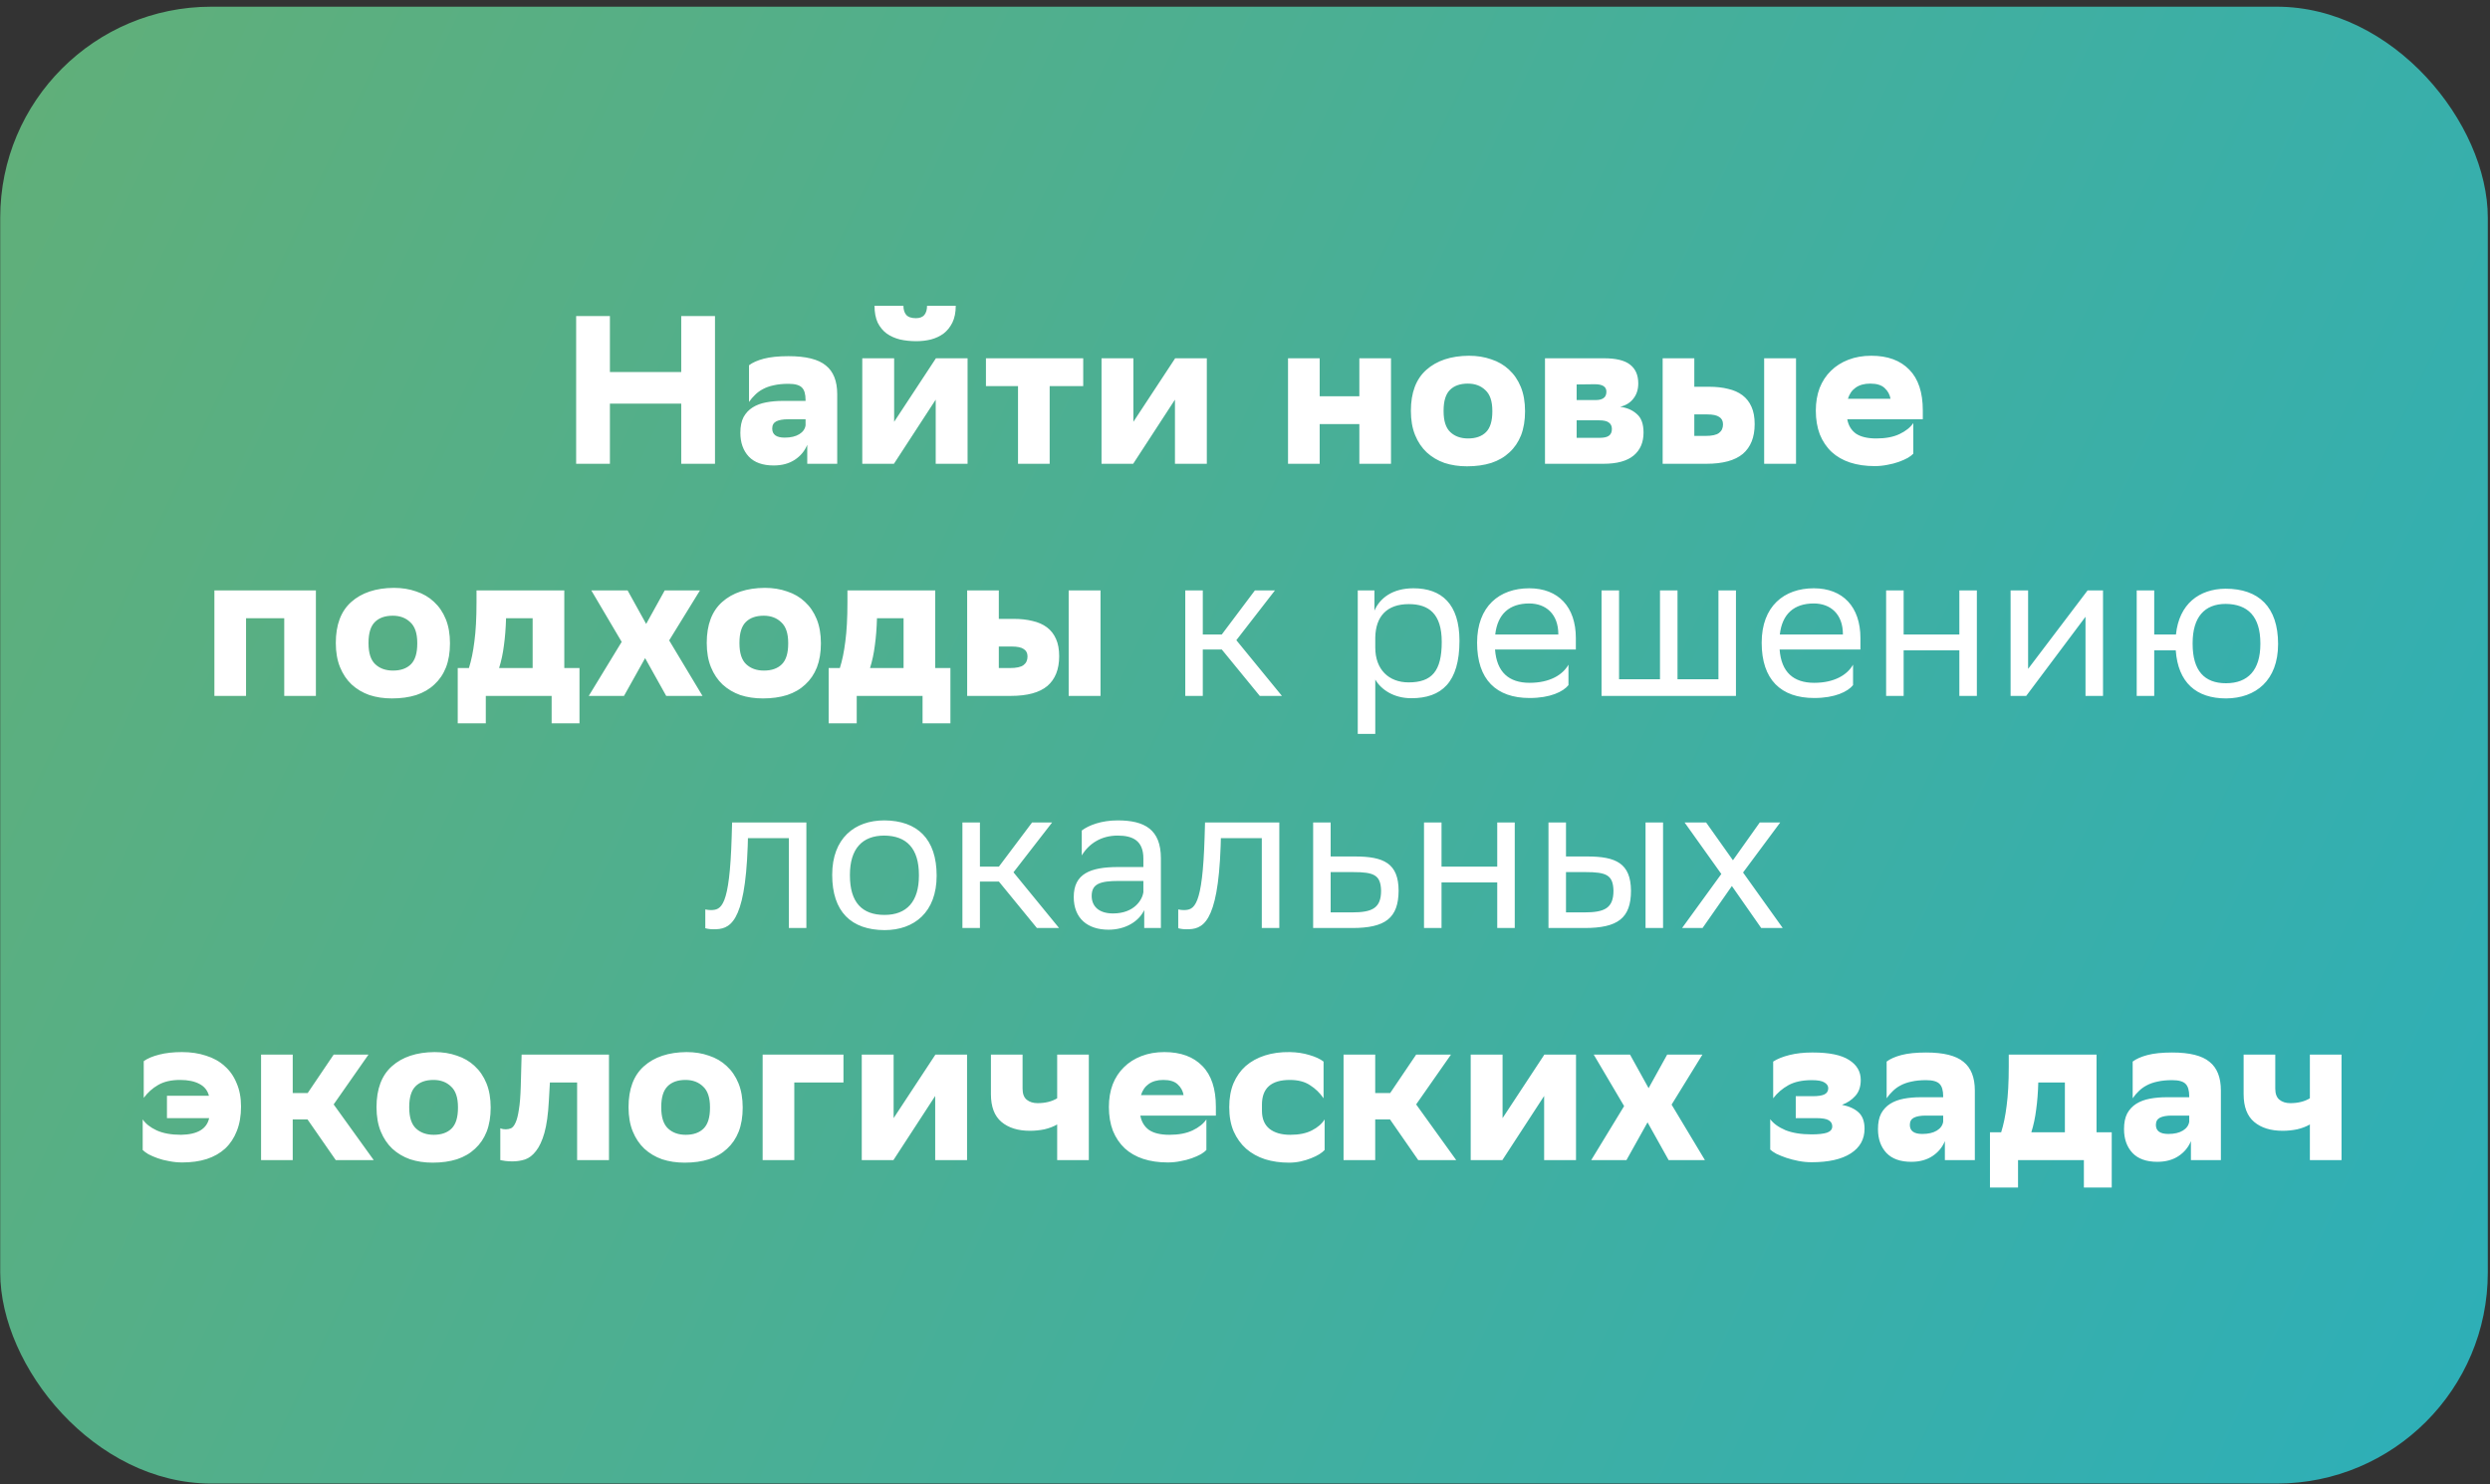 <?xml version="1.0" encoding="UTF-8"?> <svg xmlns="http://www.w3.org/2000/svg" width="354" height="211" viewBox="0 0 354 211" fill="none"><rect x="0" y="0" width="354" height="211" fill="#333333" stroke="none"/><rect data-figma-bg-blur-radius="19.6" x="0.031" y="0.953" width="353.656" height="209.969" rx="30" fill="url(#paint0_linear_678_4823)"></rect><path d="M96.85 57.388H86.71V65.938H81.91V44.938H86.71V52.888H96.85V44.938H101.65V65.938H96.85V57.388ZM106.486 51.928C106.986 51.547 107.686 51.237 108.586 50.998C109.506 50.758 110.676 50.638 112.096 50.638C114.576 50.638 116.346 51.078 117.406 51.958C118.486 52.818 119.026 54.178 119.026 56.038V65.938H114.766V63.237C114.406 64.118 113.816 64.828 112.996 65.368C112.176 65.907 111.176 66.177 109.996 66.177C108.436 66.177 107.256 65.757 106.456 64.918C105.656 64.058 105.256 62.928 105.256 61.528C105.256 60.627 105.406 59.888 105.706 59.307C106.026 58.727 106.456 58.267 106.996 57.928C107.536 57.587 108.176 57.347 108.916 57.208C109.656 57.068 110.446 56.998 111.286 56.998H114.526V56.877C114.526 56.038 114.356 55.447 114.016 55.108C113.676 54.748 113.036 54.568 112.096 54.568C111.296 54.568 110.596 54.638 109.996 54.778C109.416 54.898 108.906 55.078 108.466 55.318C108.046 55.538 107.676 55.807 107.356 56.127C107.036 56.428 106.746 56.767 106.486 57.148V51.928ZM111.556 62.218C112.416 62.218 113.106 62.057 113.626 61.737C114.146 61.417 114.446 60.998 114.526 60.477V59.608H112.036C111.316 59.608 110.756 59.708 110.356 59.907C109.976 60.108 109.786 60.447 109.786 60.928C109.786 61.788 110.376 62.218 111.556 62.218ZM122.589 50.938H127.119V59.968L133.059 50.938H137.559V65.938H133.029V56.818L127.089 65.938H122.589V50.938ZM135.879 43.468C135.879 44.407 135.719 45.208 135.399 45.867C135.079 46.508 134.659 47.028 134.139 47.428C133.619 47.807 133.019 48.087 132.339 48.267C131.679 48.428 130.989 48.508 130.269 48.508C129.449 48.508 128.679 48.428 127.959 48.267C127.239 48.087 126.609 47.807 126.069 47.428C125.529 47.028 125.099 46.508 124.779 45.867C124.479 45.208 124.329 44.407 124.329 43.468H128.439C128.439 44.008 128.569 44.438 128.829 44.758C129.109 45.078 129.569 45.237 130.209 45.237C130.749 45.237 131.149 45.087 131.409 44.788C131.669 44.468 131.799 44.028 131.799 43.468H135.879ZM144.73 54.898H140.17V50.938H154V54.898H149.23V65.938H144.73V54.898ZM156.602 50.938H161.132V59.968L167.072 50.938H171.572V65.938H167.042V56.818L161.102 65.938H156.602V50.938ZM193.257 60.297H187.617V65.938H183.117V50.938H187.617V56.337H193.257V50.938H197.757V65.938H193.257V60.297ZM208.834 50.578C209.994 50.578 211.054 50.748 212.014 51.087C212.994 51.407 213.834 51.898 214.534 52.557C215.254 53.218 215.814 54.038 216.214 55.017C216.614 55.998 216.814 57.148 216.814 58.468C216.814 59.767 216.624 60.907 216.244 61.888C215.864 62.847 215.314 63.657 214.594 64.317C213.894 64.978 213.034 65.478 212.014 65.817C210.994 66.138 209.844 66.297 208.564 66.297C207.404 66.297 206.334 66.138 205.354 65.817C204.394 65.478 203.554 64.978 202.834 64.317C202.134 63.657 201.584 62.837 201.184 61.858C200.784 60.877 200.584 59.727 200.584 58.407C200.584 55.828 201.314 53.888 202.774 52.587C204.254 51.267 206.274 50.597 208.834 50.578ZM205.234 58.468C205.234 59.847 205.554 60.837 206.194 61.438C206.834 62.038 207.674 62.337 208.714 62.337C209.814 62.337 210.664 62.038 211.264 61.438C211.864 60.837 212.164 59.858 212.164 58.498V58.407C212.164 57.047 211.834 56.068 211.174 55.468C210.534 54.847 209.704 54.538 208.684 54.538C207.584 54.538 206.734 54.837 206.134 55.438C205.534 56.038 205.234 57.017 205.234 58.377V58.468ZM219.65 50.938H228.05C229.75 50.938 230.98 51.237 231.74 51.837C232.52 52.438 232.91 53.328 232.91 54.508C232.91 55.367 232.68 56.087 232.22 56.667C231.78 57.248 231.15 57.638 230.33 57.837C231.29 57.958 232.08 58.297 232.7 58.858C233.34 59.398 233.66 60.278 233.66 61.498C233.66 62.898 233.19 63.987 232.25 64.767C231.31 65.547 229.88 65.938 227.96 65.938H219.65V50.938ZM227.39 62.248C228.03 62.248 228.48 62.148 228.74 61.947C229.02 61.748 229.16 61.428 229.16 60.987C229.16 60.587 229.02 60.288 228.74 60.087C228.48 59.867 228.01 59.758 227.33 59.758H224.15V62.248H227.39ZM226.88 56.877C227.34 56.877 227.7 56.788 227.96 56.608C228.24 56.428 228.38 56.117 228.38 55.678C228.38 54.977 227.83 54.627 226.73 54.627L224.15 54.657V56.877H226.88ZM236.378 50.938H240.878V54.987H242.978C243.998 54.987 244.898 55.087 245.678 55.288C246.478 55.468 247.158 55.767 247.718 56.188C248.278 56.608 248.708 57.157 249.008 57.837C249.308 58.498 249.458 59.318 249.458 60.297C249.458 62.157 248.898 63.568 247.778 64.528C246.658 65.468 244.928 65.938 242.588 65.938H236.378V50.938ZM250.808 50.938H255.338V65.938H250.808V50.938ZM242.438 61.977C243.378 61.977 244.028 61.837 244.388 61.557C244.768 61.278 244.958 60.867 244.958 60.328C244.958 59.847 244.778 59.498 244.418 59.278C244.078 59.038 243.508 58.917 242.708 58.917H240.878V61.977H242.438ZM272.013 64.498C271.853 64.677 271.593 64.877 271.233 65.097C270.873 65.297 270.443 65.487 269.943 65.668C269.443 65.847 268.903 65.987 268.323 66.088C267.743 66.207 267.143 66.267 266.523 66.267C265.223 66.267 264.053 66.097 263.013 65.757C261.993 65.418 261.123 64.918 260.403 64.257C259.683 63.578 259.123 62.748 258.723 61.767C258.343 60.767 258.153 59.638 258.153 58.377C258.153 57.197 258.333 56.127 258.693 55.167C259.073 54.208 259.603 53.398 260.283 52.737C260.963 52.057 261.793 51.528 262.773 51.148C263.753 50.767 264.843 50.578 266.043 50.578C268.363 50.578 270.163 51.237 271.443 52.557C272.723 53.858 273.363 55.788 273.363 58.347V59.608H262.623C262.783 60.487 263.193 61.167 263.853 61.648C264.533 62.108 265.503 62.337 266.763 62.337C268.083 62.337 269.183 62.127 270.063 61.708C270.943 61.288 271.593 60.767 272.013 60.148V64.498ZM265.893 54.538C265.053 54.538 264.363 54.727 263.823 55.108C263.303 55.468 262.933 55.998 262.713 56.697H268.773C268.673 56.097 268.393 55.587 267.933 55.167C267.493 54.748 266.813 54.538 265.893 54.538ZM40.41 87.897H34.98V98.938H30.48V83.938H44.91V98.938H40.41V87.897ZM55.992 83.578C57.153 83.578 58.212 83.748 59.172 84.088C60.153 84.407 60.992 84.897 61.693 85.558C62.413 86.218 62.972 87.037 63.373 88.017C63.773 88.998 63.972 90.147 63.972 91.468C63.972 92.767 63.782 93.907 63.403 94.888C63.023 95.847 62.472 96.657 61.752 97.317C61.053 97.978 60.193 98.478 59.172 98.817C58.153 99.138 57.002 99.297 55.722 99.297C54.562 99.297 53.492 99.138 52.513 98.817C51.553 98.478 50.712 97.978 49.992 97.317C49.292 96.657 48.742 95.838 48.343 94.858C47.943 93.877 47.742 92.728 47.742 91.407C47.742 88.828 48.472 86.888 49.932 85.588C51.413 84.267 53.432 83.597 55.992 83.578ZM52.392 91.468C52.392 92.847 52.712 93.838 53.352 94.438C53.992 95.037 54.833 95.338 55.873 95.338C56.972 95.338 57.822 95.037 58.422 94.438C59.023 93.838 59.322 92.858 59.322 91.498V91.407C59.322 90.047 58.992 89.067 58.333 88.468C57.693 87.847 56.862 87.537 55.843 87.537C54.742 87.537 53.892 87.838 53.292 88.438C52.693 89.037 52.392 90.017 52.392 91.377V91.468ZM66.665 94.978C67.005 93.918 67.265 92.657 67.445 91.198C67.645 89.718 67.745 87.868 67.745 85.647V83.938H80.225V94.978H82.385V102.838H78.425V98.938H69.065V102.838H65.075V94.978H66.665ZM71.945 87.897C71.905 89.317 71.805 90.597 71.645 91.737C71.505 92.877 71.275 93.957 70.955 94.978H75.725V87.897H71.945ZM88.384 91.257L84.064 83.938H89.224L91.864 88.707L94.504 83.938H99.514L95.134 91.047L99.874 98.938H94.714L91.714 93.567L88.714 98.938H83.704L88.384 91.257ZM108.727 83.578C109.887 83.578 110.947 83.748 111.907 84.088C112.887 84.407 113.727 84.897 114.427 85.558C115.147 86.218 115.707 87.037 116.107 88.017C116.507 88.998 116.707 90.147 116.707 91.468C116.707 92.767 116.517 93.907 116.137 94.888C115.757 95.847 115.207 96.657 114.487 97.317C113.787 97.978 112.927 98.478 111.907 98.817C110.887 99.138 109.737 99.297 108.457 99.297C107.297 99.297 106.227 99.138 105.247 98.817C104.287 98.478 103.447 97.978 102.727 97.317C102.027 96.657 101.477 95.838 101.077 94.858C100.677 93.877 100.477 92.728 100.477 91.407C100.477 88.828 101.207 86.888 102.667 85.588C104.147 84.267 106.167 83.597 108.727 83.578ZM105.127 91.468C105.127 92.847 105.447 93.838 106.087 94.438C106.727 95.037 107.567 95.338 108.607 95.338C109.707 95.338 110.557 95.037 111.157 94.438C111.757 93.838 112.057 92.858 112.057 91.498V91.407C112.057 90.047 111.727 89.067 111.067 88.468C110.427 87.847 109.597 87.537 108.577 87.537C107.477 87.537 106.627 87.838 106.027 88.438C105.427 89.037 105.127 90.017 105.127 91.377V91.468ZM119.399 94.978C119.739 93.918 119.999 92.657 120.179 91.198C120.379 89.718 120.479 87.868 120.479 85.647V83.938H132.959V94.978H135.119V102.838H131.159V98.938H121.799V102.838H117.809V94.978H119.399ZM124.679 87.897C124.639 89.317 124.539 90.597 124.379 91.737C124.239 92.877 124.009 93.957 123.689 94.978H128.459V87.897H124.679ZM137.501 83.938H142.001V87.987H144.101C145.121 87.987 146.021 88.088 146.801 88.287C147.601 88.468 148.281 88.767 148.841 89.188C149.401 89.608 149.831 90.157 150.131 90.838C150.431 91.498 150.581 92.317 150.581 93.297C150.581 95.157 150.021 96.567 148.901 97.528C147.781 98.468 146.051 98.938 143.711 98.938H137.501V83.938ZM151.931 83.938H156.461V98.938H151.931V83.938ZM143.561 94.978C144.501 94.978 145.151 94.838 145.511 94.558C145.891 94.278 146.081 93.868 146.081 93.328C146.081 92.847 145.901 92.498 145.541 92.278C145.201 92.037 144.631 91.918 143.831 91.918H142.001V94.978H143.561ZM168.509 98.938V83.938H170.999V90.207H173.699L178.409 83.938H181.259L175.769 91.017L182.249 98.938H179.099L173.699 92.338H170.999V98.938H168.509ZM193.031 104.338V83.938H195.401V86.817C196.151 85.078 197.921 83.638 200.951 83.638C204.941 83.638 207.491 85.858 207.491 91.108C207.491 97.017 204.941 99.267 200.651 99.267C198.131 99.267 196.361 98.037 195.521 96.627V104.338H193.031ZM195.521 90.627V92.067C195.521 95.188 197.441 97.017 200.261 97.017C203.561 97.017 204.971 95.427 204.971 91.257C204.971 87.237 203.111 85.888 200.291 85.888C197.171 85.888 195.581 87.627 195.521 90.627ZM217.406 83.638C221.546 83.638 224.036 86.278 224.036 90.718V92.338H212.546C212.786 95.578 214.526 97.078 217.466 97.078C220.346 97.078 222.176 95.938 222.986 94.498V97.407C222.236 98.338 220.406 99.237 217.466 99.237C212.726 99.237 209.996 96.627 209.996 91.377C209.996 86.188 213.176 83.638 217.406 83.638ZM217.406 85.797C214.586 85.797 212.906 87.297 212.576 90.207H221.546V90.177C221.546 87.297 219.776 85.797 217.406 85.797ZM227.689 98.938V83.938H230.179V96.567H235.999V83.938H238.489V96.567H244.309V83.938H246.799V98.938H227.689ZM257.865 83.638C262.005 83.638 264.495 86.278 264.495 90.718V92.338H253.005C253.245 95.578 254.985 97.078 257.925 97.078C260.805 97.078 262.635 95.938 263.445 94.498V97.407C262.695 98.338 260.865 99.237 257.925 99.237C253.185 99.237 250.455 96.627 250.455 91.377C250.455 86.188 253.635 83.638 257.865 83.638ZM257.865 85.797C255.045 85.797 253.365 87.297 253.035 90.207H262.005V90.177C262.005 87.297 260.235 85.797 257.865 85.797ZM278.558 98.938V92.457H270.638V98.938H268.148V83.938H270.638V90.207H278.558V83.938H281.048V98.938H278.558ZM288.063 98.938H285.843V83.938H288.333V95.097L296.793 83.938H298.983V98.938H296.493V87.688L288.333 98.578L288.063 98.938ZM303.773 98.938V83.938H306.263V90.207H309.353C309.803 85.858 312.653 83.728 316.403 83.698C321.143 83.698 323.873 86.308 323.873 91.558C323.873 96.748 320.693 99.267 316.493 99.297C312.233 99.297 309.653 97.047 309.323 92.457H306.263V98.938H303.773ZM311.723 91.528C311.723 95.368 313.403 97.138 316.463 97.138C319.613 97.138 321.353 95.248 321.353 91.558V91.468C321.353 87.657 319.583 85.888 316.433 85.858C313.403 85.858 311.723 87.748 311.723 91.438V91.528ZM112.152 131.938V119.157H106.332L106.302 120.297C105.912 131.487 103.662 132.118 101.472 132.118C100.992 132.118 100.572 132.058 100.272 131.968V129.297C100.542 129.357 100.812 129.387 101.022 129.387C102.552 129.387 103.722 128.967 104.022 119.007L104.082 116.938H114.642V131.938H112.152ZM118.312 124.377C118.312 119.187 121.492 116.637 125.722 116.637C130.432 116.667 133.162 119.277 133.162 124.497C133.162 129.687 129.982 132.238 125.752 132.238C121.012 132.208 118.312 129.627 118.312 124.377ZM120.832 124.377V124.467C120.832 128.307 122.572 130.077 125.752 130.077C128.902 130.077 130.642 128.188 130.642 124.497V124.407C130.642 120.597 128.872 118.827 125.722 118.797C122.572 118.797 120.832 120.687 120.832 124.377ZM136.825 131.938V116.938H139.315V123.207H142.015L146.725 116.938H149.575L144.085 124.018L150.565 131.938H147.415L142.015 125.337H139.315V131.938H136.825ZM153.793 121.617V118.077C154.783 117.327 156.583 116.637 158.893 116.637C162.733 116.637 165.043 117.927 165.043 122.037V131.938H162.673V129.387C161.893 131.037 159.973 132.178 157.603 132.178C154.633 132.178 152.653 130.587 152.653 127.528C152.653 124.228 154.993 123.267 158.983 123.267H162.553V122.067C162.553 119.517 161.053 118.797 158.893 118.797C156.553 118.797 154.813 119.937 153.793 121.617ZM158.233 129.867C161.293 129.867 162.403 127.887 162.553 126.867V125.247H159.073C156.373 125.247 155.203 125.667 155.203 127.377C155.203 128.847 156.223 129.867 158.233 129.867ZM179.388 131.938V119.157H173.568L173.538 120.297C173.148 131.487 170.898 132.118 168.708 132.118C168.228 132.118 167.808 132.058 167.508 131.968V129.297C167.778 129.357 168.048 129.387 168.258 129.387C169.788 129.387 170.958 128.967 171.258 119.007L171.318 116.938H181.878V131.938H179.388ZM198.838 126.657C198.808 130.527 196.948 131.938 192.238 131.938H186.688V116.938H189.178V121.767H192.628C196.708 121.767 198.838 122.727 198.838 126.657ZM196.348 126.627C196.288 124.407 195.358 123.987 192.358 123.987H189.178V129.717H192.208C195.088 129.717 196.348 129.117 196.348 126.627ZM212.86 131.938V125.457H204.94V131.938H202.45V116.938H204.94V123.207H212.86V116.938H215.35V131.938H212.86ZM220.145 131.938V116.938H222.635V121.767H225.665C229.715 121.767 231.845 122.727 231.875 126.627C231.875 130.527 230.015 131.938 225.275 131.938H220.145ZM233.945 131.938V116.938H236.435V131.938H233.945ZM229.385 126.627C229.325 124.407 228.395 123.987 225.395 123.987H222.635V129.717H225.245C228.125 129.717 229.385 129.117 229.385 126.627ZM239.139 131.938L244.719 124.257L239.499 116.938H242.559L246.369 122.307L250.179 116.938H253.089L247.809 124.047L253.449 131.938H250.389L246.219 125.967L242.049 131.938H239.139ZM20.436 150.867C20.956 150.487 21.686 150.177 22.627 149.938C23.567 149.697 24.646 149.577 25.866 149.577C27.127 149.577 28.267 149.747 29.287 150.087C30.326 150.407 31.206 150.897 31.927 151.557C32.666 152.197 33.236 153.007 33.636 153.987C34.056 154.947 34.267 156.057 34.267 157.317C34.267 158.637 34.066 159.797 33.666 160.797C33.286 161.777 32.736 162.607 32.017 163.287C31.297 163.947 30.416 164.447 29.377 164.787C28.357 165.108 27.206 165.268 25.927 165.268C25.287 165.268 24.666 165.208 24.067 165.088C23.466 164.988 22.916 164.847 22.416 164.667C21.916 164.487 21.477 164.297 21.096 164.097C20.736 163.877 20.466 163.677 20.287 163.497V159.147C20.706 159.767 21.366 160.287 22.267 160.707C23.186 161.127 24.346 161.337 25.747 161.337C28.067 161.297 29.396 160.507 29.736 158.967H23.736V155.787H29.706C29.506 155.027 29.056 154.467 28.357 154.107C27.657 153.727 26.736 153.537 25.596 153.537C24.337 153.537 23.297 153.777 22.477 154.257C21.677 154.717 20.997 155.327 20.436 156.087V150.867ZM37.116 149.938H41.616V155.397H43.746L47.436 149.938H52.386L47.436 157.018L53.136 164.938H47.736L43.716 159.147H41.616V164.938H37.116V149.938ZM61.779 149.577C62.939 149.577 63.999 149.747 64.959 150.087C65.939 150.407 66.779 150.897 67.479 151.557C68.199 152.217 68.759 153.037 69.159 154.017C69.559 154.997 69.759 156.147 69.759 157.467C69.759 158.767 69.569 159.907 69.189 160.887C68.809 161.847 68.259 162.657 67.539 163.317C66.839 163.977 65.979 164.477 64.959 164.817C63.939 165.138 62.789 165.298 61.509 165.298C60.349 165.298 59.279 165.138 58.299 164.817C57.339 164.477 56.499 163.977 55.779 163.317C55.079 162.657 54.529 161.837 54.129 160.857C53.729 159.877 53.529 158.727 53.529 157.407C53.529 154.827 54.259 152.887 55.719 151.587C57.199 150.267 59.219 149.597 61.779 149.577ZM58.179 157.467C58.179 158.847 58.499 159.837 59.139 160.437C59.779 161.037 60.619 161.337 61.659 161.337C62.759 161.337 63.609 161.037 64.209 160.437C64.809 159.837 65.109 158.857 65.109 157.497V157.407C65.109 156.047 64.779 155.067 64.119 154.467C63.479 153.847 62.649 153.537 61.629 153.537C60.529 153.537 59.679 153.837 59.079 154.437C58.479 155.037 58.179 156.017 58.179 157.377V157.467ZM82.048 153.897H78.178L78.028 156.537C77.928 158.417 77.718 159.927 77.398 161.067C77.078 162.187 76.678 163.047 76.198 163.647C75.738 164.247 75.218 164.647 74.638 164.847C74.058 165.028 73.458 165.118 72.838 165.118C72.498 165.118 72.168 165.098 71.848 165.058C71.528 165.018 71.288 164.978 71.128 164.938V160.407C71.268 160.467 71.398 160.507 71.518 160.528C71.658 160.547 71.788 160.557 71.908 160.557C72.168 160.557 72.418 160.507 72.658 160.407C72.898 160.287 73.108 160.027 73.288 159.627C73.488 159.207 73.648 158.587 73.768 157.767C73.908 156.947 73.998 155.827 74.038 154.407L74.158 149.938H86.578V164.938H82.048V153.897ZM97.609 149.577C98.769 149.577 99.829 149.747 100.789 150.087C101.769 150.407 102.609 150.897 103.309 151.557C104.029 152.217 104.589 153.037 104.989 154.017C105.389 154.997 105.589 156.147 105.589 157.467C105.589 158.767 105.399 159.907 105.019 160.887C104.639 161.847 104.089 162.657 103.369 163.317C102.669 163.977 101.809 164.477 100.789 164.817C99.769 165.138 98.619 165.298 97.339 165.298C96.179 165.298 95.109 165.138 94.129 164.817C93.169 164.477 92.329 163.977 91.609 163.317C90.909 162.657 90.359 161.837 89.959 160.857C89.559 159.877 89.359 158.727 89.359 157.407C89.359 154.827 90.089 152.887 91.549 151.587C93.029 150.267 95.049 149.597 97.609 149.577ZM94.009 157.467C94.009 158.847 94.329 159.837 94.969 160.437C95.609 161.037 96.449 161.337 97.489 161.337C98.589 161.337 99.439 161.037 100.039 160.437C100.639 159.837 100.939 158.857 100.939 157.497V157.407C100.939 156.047 100.609 155.067 99.949 154.467C99.309 153.847 98.479 153.537 97.459 153.537C96.359 153.537 95.509 153.837 94.909 154.437C94.309 155.037 94.009 156.017 94.009 157.377V157.467ZM108.424 149.938H119.914V153.897H112.924V164.938H108.424V149.938ZM122.515 149.938H127.045V158.967L132.985 149.938H137.485V164.938H132.955V155.817L127.015 164.938H122.515V149.938ZM150.297 159.867C149.777 160.167 149.177 160.397 148.497 160.557C147.817 160.697 147.127 160.767 146.427 160.767C144.727 160.767 143.377 160.347 142.377 159.507C141.377 158.667 140.877 157.347 140.877 155.547V149.938H145.377V154.767C145.377 155.507 145.577 156.037 145.977 156.357C146.377 156.677 146.887 156.837 147.507 156.837C148.607 156.837 149.537 156.607 150.297 156.147V149.938H154.797V164.938H150.297V159.867ZM171.51 163.497C171.35 163.677 171.09 163.877 170.73 164.097C170.37 164.297 169.94 164.487 169.44 164.667C168.94 164.847 168.4 164.988 167.82 165.088C167.24 165.208 166.64 165.268 166.02 165.268C164.72 165.268 163.55 165.098 162.51 164.757C161.49 164.417 160.62 163.917 159.9 163.257C159.18 162.577 158.62 161.747 158.22 160.767C157.84 159.767 157.65 158.637 157.65 157.377C157.65 156.197 157.83 155.127 158.19 154.167C158.57 153.207 159.1 152.397 159.78 151.737C160.46 151.057 161.29 150.527 162.27 150.147C163.25 149.767 164.34 149.577 165.54 149.577C167.86 149.577 169.66 150.237 170.94 151.557C172.22 152.857 172.86 154.787 172.86 157.347V158.607H162.12C162.28 159.487 162.69 160.167 163.35 160.647C164.03 161.107 165 161.337 166.26 161.337C167.58 161.337 168.68 161.127 169.56 160.707C170.44 160.287 171.09 159.767 171.51 159.147V163.497ZM165.39 153.537C164.55 153.537 163.86 153.727 163.32 154.107C162.8 154.467 162.43 154.997 162.21 155.697H168.27C168.17 155.097 167.89 154.587 167.43 154.167C166.99 153.747 166.31 153.537 165.39 153.537ZM188.32 163.497C188.16 163.677 187.91 163.877 187.57 164.097C187.25 164.297 186.86 164.487 186.4 164.667C185.96 164.847 185.47 164.998 184.93 165.118C184.39 165.238 183.83 165.298 183.25 165.298C182.03 165.298 180.9 165.138 179.86 164.817C178.82 164.477 177.92 163.977 177.16 163.317C176.42 162.657 175.83 161.837 175.39 160.857C174.97 159.877 174.76 158.727 174.76 157.407C174.76 156.127 174.96 154.997 175.36 154.017C175.78 153.037 176.36 152.217 177.1 151.557C177.86 150.897 178.77 150.397 179.83 150.057C180.89 149.717 182.07 149.557 183.37 149.577C184.39 149.597 185.32 149.737 186.16 149.997C187 150.237 187.67 150.547 188.17 150.927V156.147C187.65 155.387 187.01 154.767 186.25 154.287C185.51 153.787 184.55 153.537 183.37 153.537C180.73 153.537 179.41 154.707 179.41 157.047V157.917C179.41 159.057 179.77 159.917 180.49 160.497C181.21 161.057 182.19 161.337 183.43 161.337C184.69 161.337 185.72 161.127 186.52 160.707C187.34 160.287 187.94 159.767 188.32 159.147V163.497ZM191.012 149.938H195.512V155.397H197.642L201.332 149.938H206.282L201.332 157.018L207.032 164.938H201.632L197.612 159.147H195.512V164.938H191.012V149.938ZM209.088 149.938H213.618V158.967L219.558 149.938H224.058V164.938H219.528V155.817L213.588 164.938H209.088V149.938ZM230.899 157.257L226.579 149.938H231.739L234.379 154.707L237.019 149.938H242.029L237.649 157.047L242.389 164.938H237.229L234.229 159.567L231.229 164.938H226.219L230.899 157.257ZM251.67 159.117C252.13 159.737 252.85 160.257 253.83 160.677C254.83 161.077 256.07 161.277 257.55 161.277C258.51 161.277 259.24 161.197 259.74 161.037C260.24 160.857 260.49 160.557 260.49 160.137C260.49 159.757 260.32 159.467 259.98 159.267C259.66 159.067 259.07 158.967 258.21 158.967H255.3V155.847H257.76C258.46 155.847 258.99 155.767 259.35 155.607C259.73 155.427 259.92 155.127 259.92 154.707C259.92 154.387 259.74 154.117 259.38 153.897C259.04 153.677 258.44 153.567 257.58 153.567C256.22 153.567 255.11 153.807 254.25 154.287C253.39 154.767 252.67 155.387 252.09 156.147V150.927C252.67 150.547 253.44 150.237 254.4 149.997C255.36 149.757 256.42 149.637 257.58 149.637H257.76C260.06 149.637 261.76 149.987 262.86 150.687C263.98 151.387 264.54 152.337 264.54 153.537C264.54 154.497 264.28 155.257 263.76 155.817C263.26 156.377 262.63 156.797 261.87 157.077C262.89 157.277 263.68 157.637 264.24 158.157C264.8 158.677 265.08 159.447 265.08 160.467C265.08 161.967 264.43 163.137 263.13 163.977C261.83 164.817 259.97 165.238 257.55 165.238C256.93 165.238 256.31 165.178 255.69 165.058C255.07 164.938 254.49 164.787 253.95 164.607C253.43 164.427 252.96 164.237 252.54 164.037C252.14 163.817 251.85 163.617 251.67 163.437V159.117ZM268.22 150.927C268.72 150.547 269.42 150.237 270.32 149.997C271.24 149.757 272.41 149.637 273.83 149.637C276.31 149.637 278.08 150.077 279.14 150.957C280.22 151.817 280.76 153.177 280.76 155.037V164.938H276.5V162.237C276.14 163.117 275.55 163.827 274.73 164.367C273.91 164.907 272.91 165.178 271.73 165.178C270.17 165.178 268.99 164.757 268.19 163.917C267.39 163.057 266.99 161.927 266.99 160.528C266.99 159.627 267.14 158.887 267.44 158.307C267.76 157.727 268.19 157.267 268.73 156.927C269.27 156.587 269.91 156.347 270.65 156.207C271.39 156.067 272.18 155.997 273.02 155.997H276.26V155.877C276.26 155.037 276.09 154.447 275.75 154.107C275.41 153.747 274.77 153.567 273.83 153.567C273.03 153.567 272.33 153.637 271.73 153.777C271.15 153.897 270.64 154.077 270.2 154.317C269.78 154.537 269.41 154.807 269.09 155.127C268.77 155.427 268.48 155.767 268.22 156.147V150.927ZM273.29 161.217C274.15 161.217 274.84 161.057 275.36 160.737C275.88 160.417 276.18 159.997 276.26 159.477V158.607H273.77C273.05 158.607 272.49 158.707 272.09 158.907C271.71 159.107 271.52 159.447 271.52 159.927C271.52 160.787 272.11 161.217 273.29 161.217ZM284.502 160.978C284.842 159.917 285.102 158.657 285.282 157.197C285.482 155.717 285.582 153.867 285.582 151.647V149.938H298.062V160.978H300.222V168.838H296.262V164.938H286.902V168.838H282.912V160.978H284.502ZM289.782 153.897C289.742 155.317 289.642 156.597 289.482 157.737C289.342 158.877 289.112 159.957 288.792 160.978H293.562V153.897H289.782ZM303.2 150.927C303.7 150.547 304.4 150.237 305.3 149.997C306.22 149.757 307.39 149.637 308.81 149.637C311.29 149.637 313.06 150.077 314.12 150.957C315.2 151.817 315.74 153.177 315.74 155.037V164.938H311.48V162.237C311.12 163.117 310.53 163.827 309.71 164.367C308.89 164.907 307.89 165.178 306.71 165.178C305.15 165.178 303.97 164.757 303.17 163.917C302.37 163.057 301.97 161.927 301.97 160.528C301.97 159.627 302.12 158.887 302.42 158.307C302.74 157.727 303.17 157.267 303.71 156.927C304.25 156.587 304.89 156.347 305.63 156.207C306.37 156.067 307.16 155.997 308 155.997H311.24V155.877C311.24 155.037 311.07 154.447 310.73 154.107C310.39 153.747 309.75 153.567 308.81 153.567C308.01 153.567 307.31 153.637 306.71 153.777C306.13 153.897 305.62 154.077 305.18 154.317C304.76 154.537 304.39 154.807 304.07 155.127C303.75 155.427 303.46 155.767 303.2 156.147V150.927ZM308.27 161.217C309.13 161.217 309.82 161.057 310.34 160.737C310.86 160.417 311.16 159.997 311.24 159.477V158.607H308.75C308.03 158.607 307.47 158.707 307.07 158.907C306.69 159.107 306.5 159.447 306.5 159.927C306.5 160.787 307.09 161.217 308.27 161.217ZM328.392 159.867C327.872 160.167 327.272 160.397 326.592 160.557C325.912 160.697 325.222 160.767 324.522 160.767C322.822 160.767 321.472 160.347 320.472 159.507C319.472 158.667 318.972 157.347 318.972 155.547V149.938H323.472V154.767C323.472 155.507 323.672 156.037 324.072 156.357C324.472 156.677 324.982 156.837 325.602 156.837C326.702 156.837 327.632 156.607 328.392 156.147V149.938H332.892V164.938H328.392V159.867Z" fill="white"></path><defs><clipPath id="bgblur_0_678_4823_clip_path" transform="translate(19.569 18.647)"><rect x="0.031" y="0.953" width="353.656" height="209.969" rx="30"></rect></clipPath><linearGradient id="paint0_linear_678_4823" x1="-85.638" y1="-18.294" x2="581.498" y2="295.18" gradientUnits="userSpaceOnUse"><stop stop-color="#6CAF6B"></stop><stop offset="1" stop-color="#0EAFDE"></stop></linearGradient></defs></svg> 